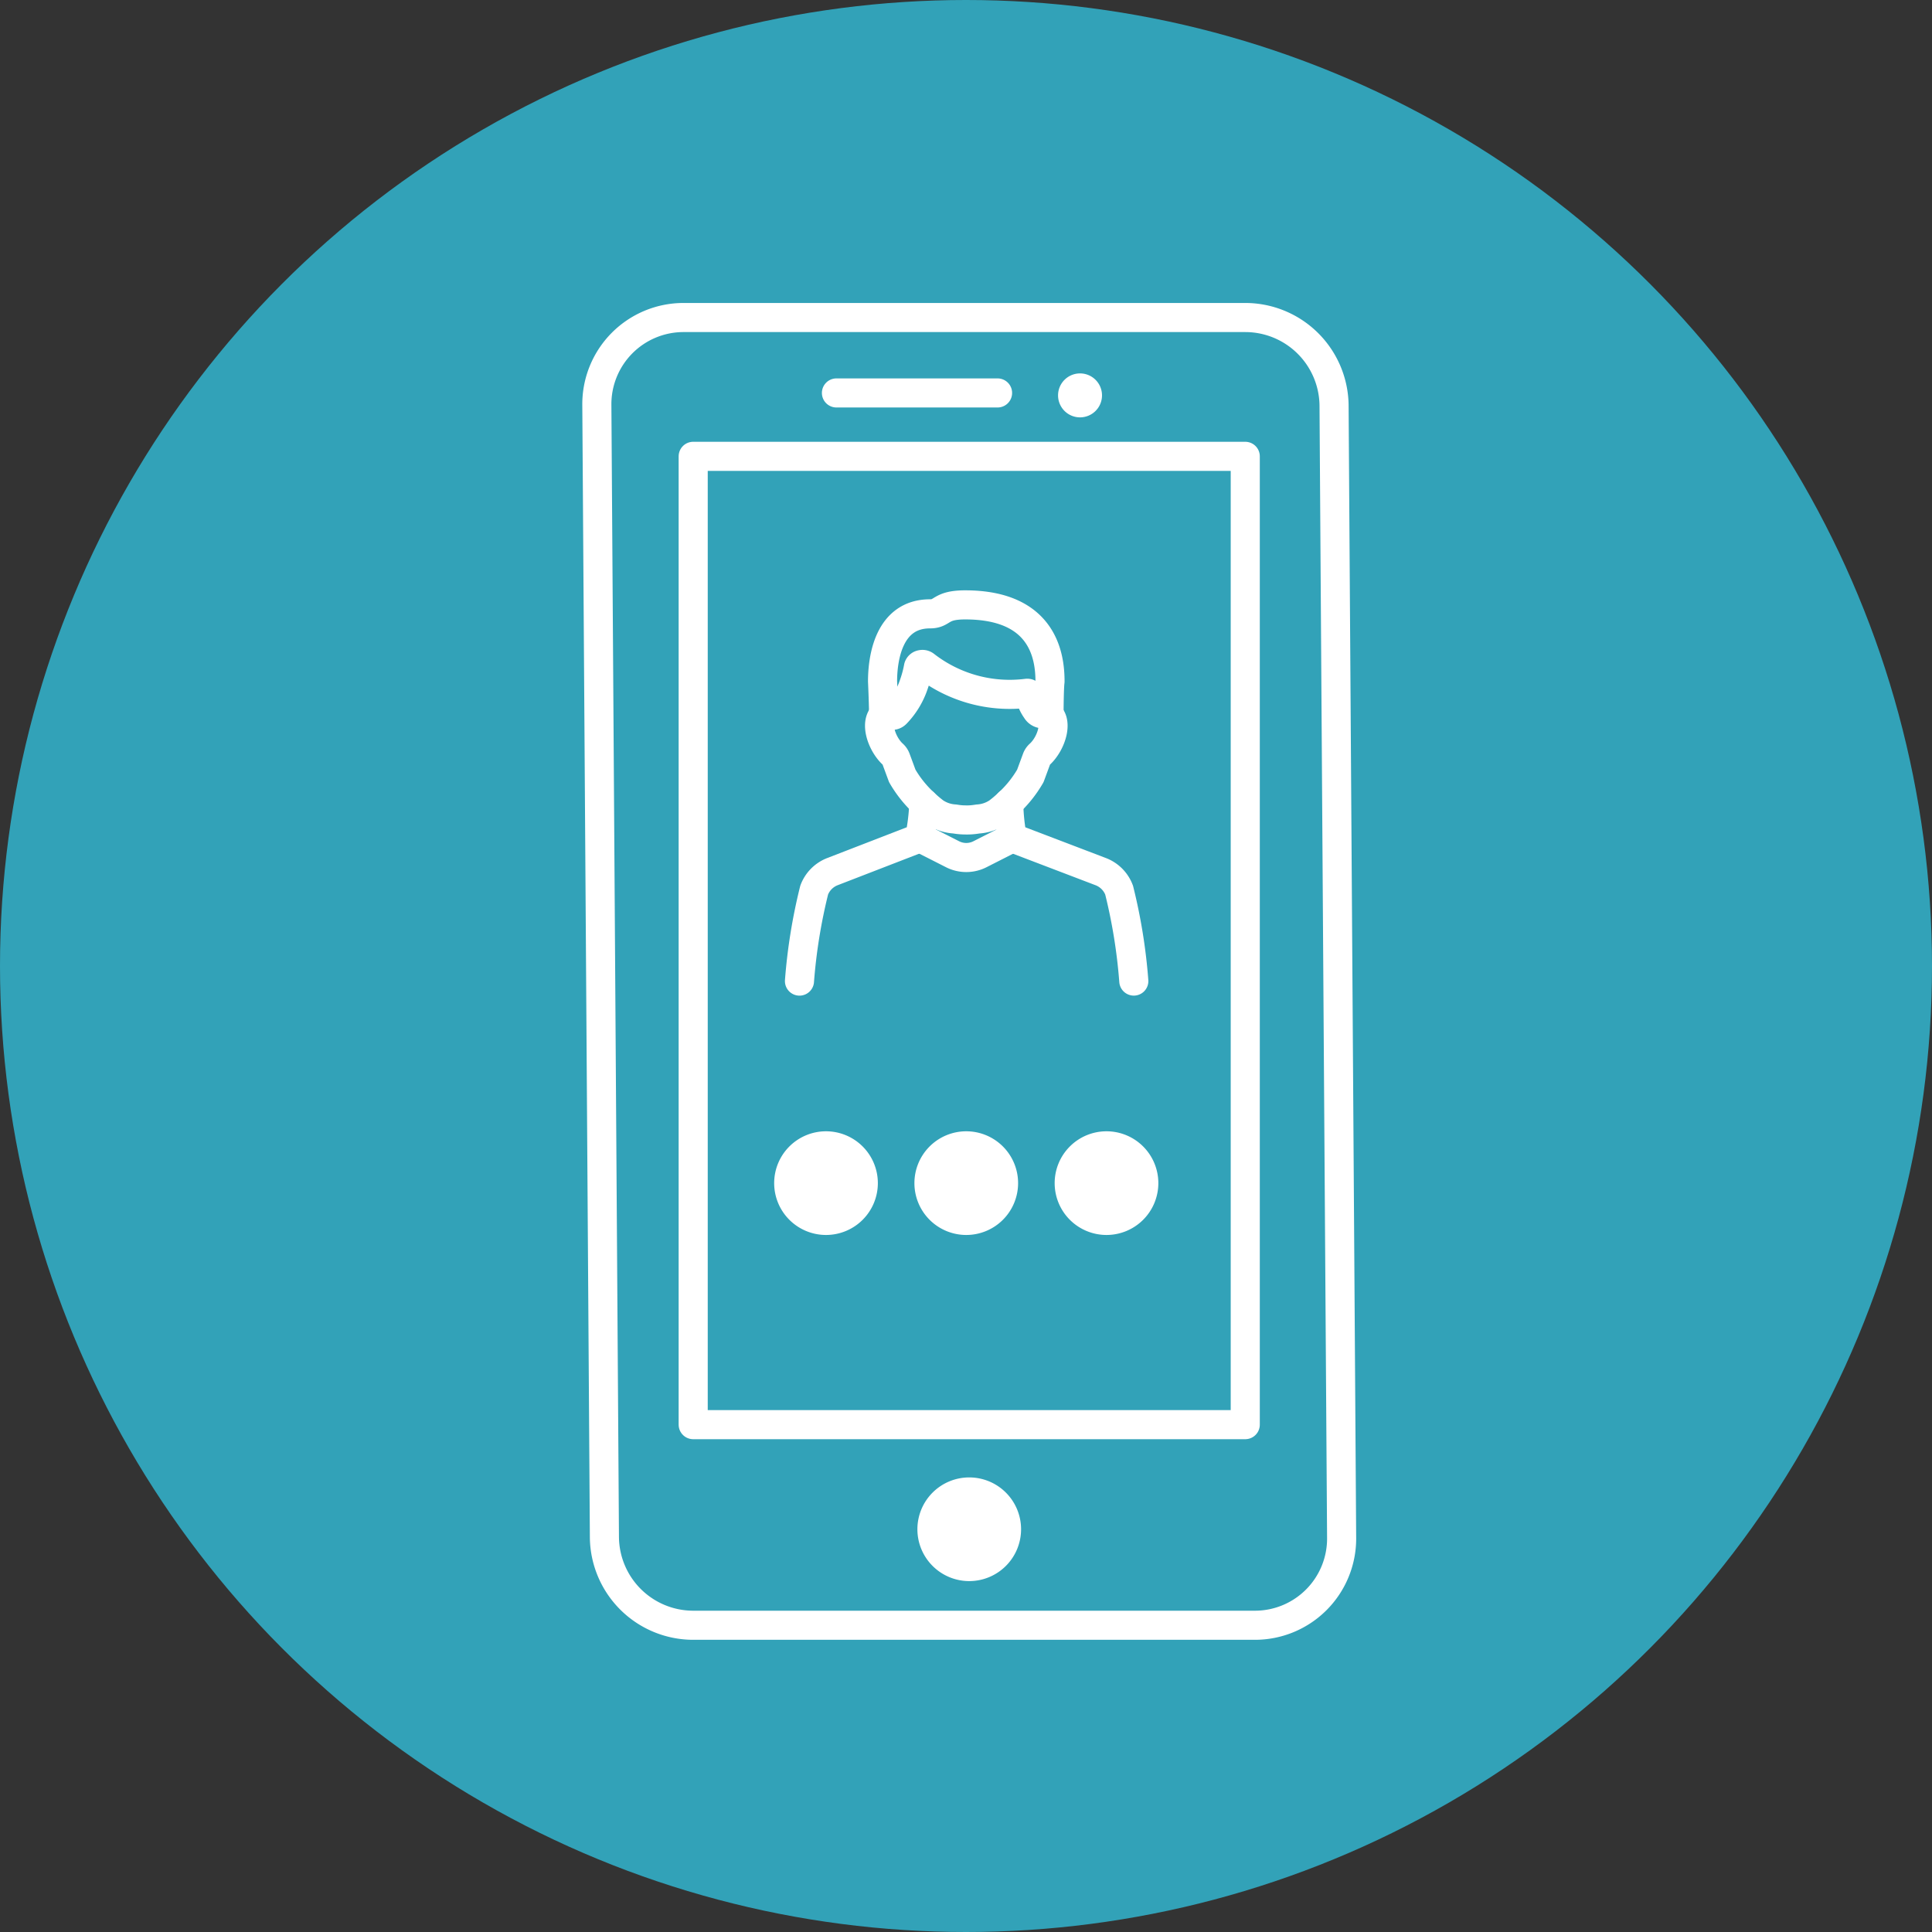 <svg xmlns="http://www.w3.org/2000/svg" width="83" height="83"><rect width="100%" height="100%" fill="#333333" stroke="none"/><defs><clipPath id="a"><path data-name="Rectangle 3304" fill="rgba(0,0,0,0)" stroke="#707070" stroke-width="1.25" d="M0 0h33.277v57.463H0z"/></clipPath></defs><g data-name="Group 17261" transform="translate(-295 -874)"><circle data-name="Ellipse 8805" cx="41.5" cy="41.5" r="41.5" transform="translate(295 874)" fill="#32a2b8"/><g data-name="Group 15161" transform="translate(320 887)" clip-path="url(#a)"><path data-name="Path 15410" d="M28.905 56.822H4.775a3.818 3.818 0 01-3.809-3.77L.641 4.411A3.724 3.724 0 014.373.641h24.13a3.817 3.817 0 013.809 3.77l.325 48.64a3.724 3.724 0 01-3.732 3.771z" fill="rgba(0,0,0,0)" stroke="#fff" stroke-linecap="round" stroke-linejoin="round" stroke-width="1.25"/><path data-name="Rectangle 3303" fill="rgba(0,0,0,0)" stroke="#fff" stroke-linecap="round" stroke-linejoin="round" stroke-width="1.25" d="M4.78 6.604h23.717v41.6H4.78z"/><path data-name="Path 15411" d="M18.866 52.698a2.227 2.227 0 11-2.227-2.227 2.227 2.227 0 012.227 2.227" fill="#fff"/><path data-name="Path 15412" d="M12.713 37.828a2.227 2.227 0 11-2.227-2.227 2.227 2.227 0 012.227 2.227" fill="#fff"/><path data-name="Path 15413" d="M18.738 37.828a2.227 2.227 0 11-2.227-2.227 2.227 2.227 0 012.227 2.227" fill="#fff"/><path data-name="Path 15414" d="M24.763 37.828a2.227 2.227 0 11-2.227-2.227 2.227 2.227 0 012.227 2.227" fill="#fff"/><path data-name="Path 15415" d="M22.343 3.986a.944.944 0 11-.944-.944.944.944 0 01.944.944" fill="#fff"/><path data-name="Line 317" fill="none" stroke="#fff" stroke-linecap="round" stroke-linejoin="round" stroke-width="1.25" d="M10.934 3.881h6.922"/><path data-name="Path 15416" d="M12.962 17.717a51.746 51.746 0 00-.047-1.446c0-.956.247-2.9 2.038-2.9.57 0 .411-.385 1.511-.385 3.366 0 3.645 2.229 3.645 3.289-.033.259-.041 1.065-.043 1.45" fill="rgba(0,0,0,0)" stroke="#fff" stroke-linecap="round" stroke-linejoin="round" stroke-width="1.25"/><path data-name="Path 15417" d="M16.511 22.226a2.594 2.594 0 00.438-.032l.066-.01a1.694 1.694 0 00.855-.29 5.266 5.266 0 00.426-.36 5 5 0 00.968-1.2l.272-.737a.467.467 0 01.127-.188c.513-.462.849-1.509.28-1.773a.326.326 0 01-.418-.134 1.69 1.69 0 01-.279-.627.116.116 0 00-.13-.091 5.918 5.918 0 01-4.372-1.2.187.187 0 00-.16-.034.156.156 0 00-.126.106 4.716 4.716 0 01-.193.727 3.325 3.325 0 01-.76 1.267c-.184.193-.422-.015-.422-.015-.568.264-.233 1.311.28 1.773a.475.475 0 01.127.188l.272.737a5 5 0 00.968 1.2 5.383 5.383 0 00.426.36 1.692 1.692 0 00.854.29l.066.01a2.6 2.6 0 00.438.032" fill="rgba(0,0,0,0)" stroke="#fff" stroke-linecap="round" stroke-linejoin="round" stroke-width="1.25"/><path data-name="Path 15418" d="M18.335 21.496a9.139 9.139 0 00.154 1.5l3.8 1.45a1.365 1.365 0 01.789.794 23.5 23.5 0 01.631 3.907" fill="rgba(0,0,0,0)" stroke="#fff" stroke-linecap="round" stroke-linejoin="round" stroke-width="1.25"/><path data-name="Path 15419" d="M14.534 22.993l1.388.705a1.3 1.3 0 001.179 0l1.388-.705" fill="rgba(0,0,0,0)" stroke="#fff" stroke-linecap="round" stroke-linejoin="round" stroke-width="1.25"/><path data-name="Path 15420" d="M9.346 29.148a23.552 23.552 0 01.632-3.91 1.364 1.364 0 01.781-.791l3.748-1.45a8.976 8.976 0 00.181-1.5" fill="rgba(0,0,0,0)" stroke="#fff" stroke-linecap="round" stroke-linejoin="round" stroke-width="1.25"/></g></g></svg>